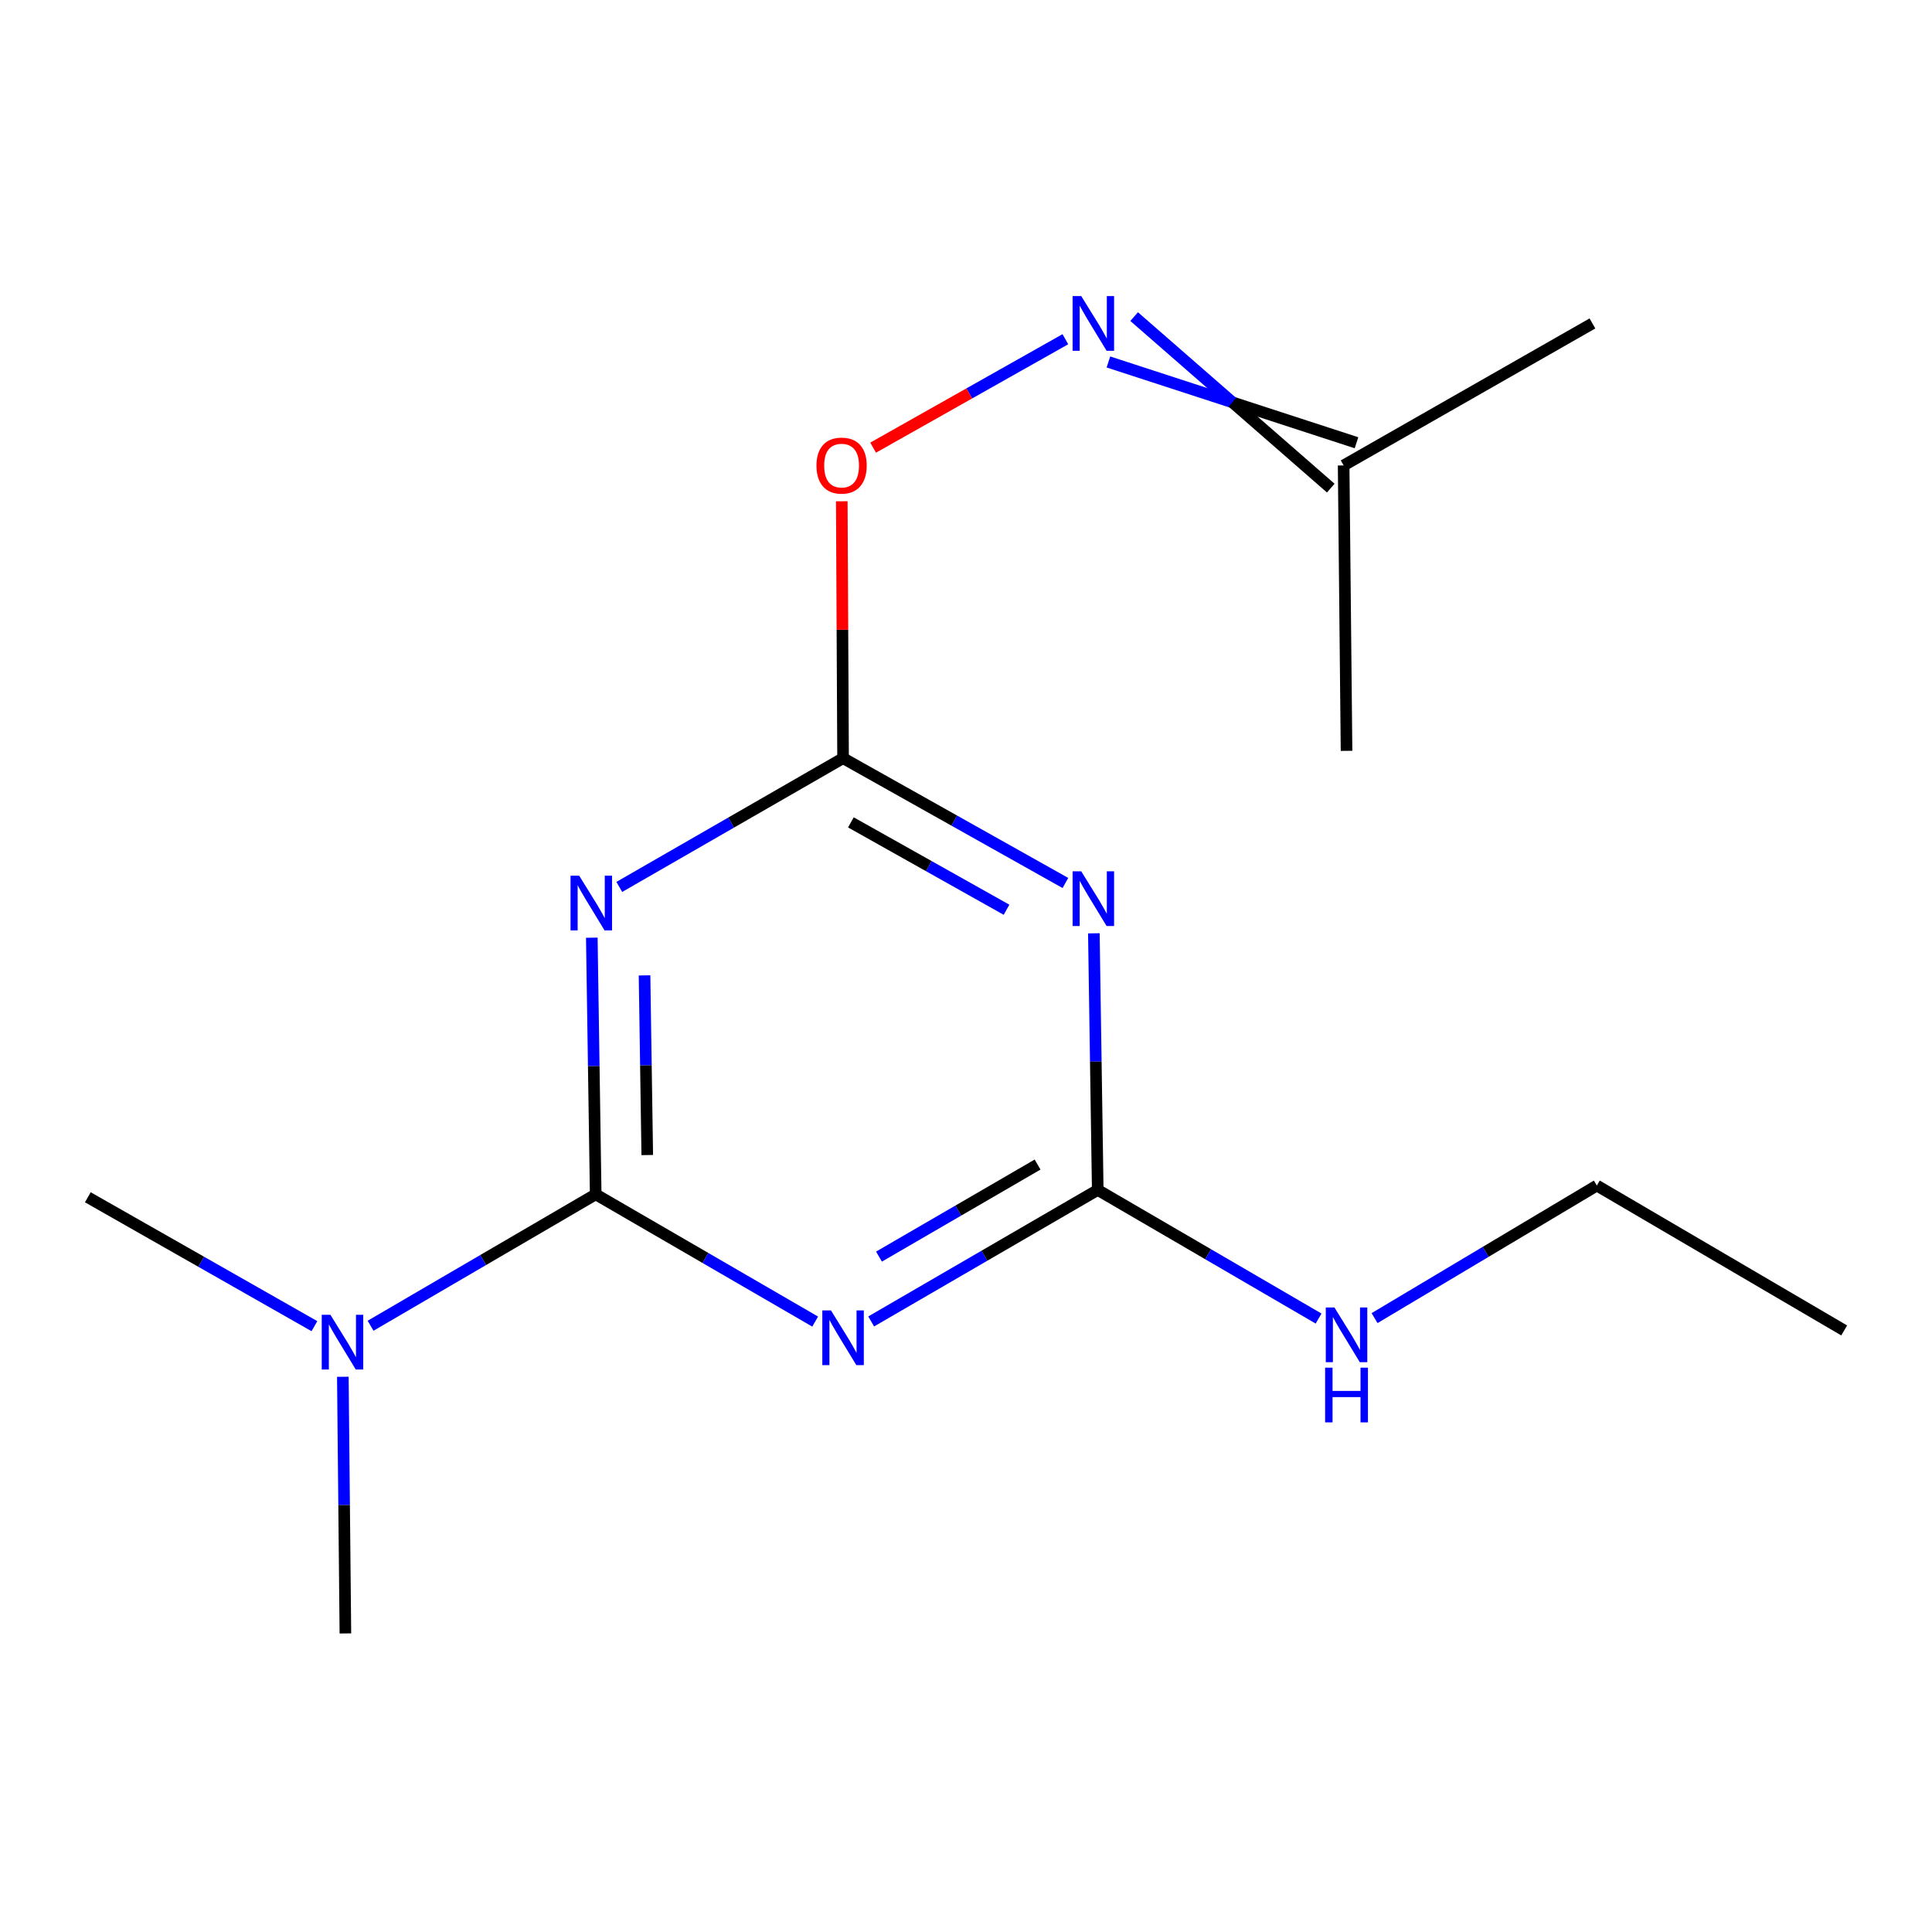 <?xml version='1.0' encoding='iso-8859-1'?>
<svg version='1.1' baseProfile='full'
              xmlns='http://www.w3.org/2000/svg'
                      xmlns:rdkit='http://www.rdkit.org/xml'
                      xmlns:xlink='http://www.w3.org/1999/xlink'
                  xml:space='preserve'
width='1000px' height='1000px' viewBox='0 0 1000 1000'>
<!-- END OF HEADER -->
<rect style='opacity:1.0;fill:#FFFFFF;stroke:none' width='1000' height='1000' x='0' y='0'> </rect>
<path class='bond-0' d='M 308.329,618.191 L 307.325,551.768' style='fill:none;fill-rule:evenodd;stroke:#000000;stroke-width:6px;stroke-linecap:butt;stroke-linejoin:miter;stroke-opacity:1' />
<path class='bond-0' d='M 307.325,551.768 L 306.321,485.345' style='fill:none;fill-rule:evenodd;stroke:#0000FF;stroke-width:6px;stroke-linecap:butt;stroke-linejoin:miter;stroke-opacity:1' />
<path class='bond-0' d='M 335.019,597.856 L 334.316,551.36' style='fill:none;fill-rule:evenodd;stroke:#000000;stroke-width:6px;stroke-linecap:butt;stroke-linejoin:miter;stroke-opacity:1' />
<path class='bond-0' d='M 334.316,551.36 L 333.613,504.864' style='fill:none;fill-rule:evenodd;stroke:#0000FF;stroke-width:6px;stroke-linecap:butt;stroke-linejoin:miter;stroke-opacity:1' />
<path class='bond-1' d='M 308.329,618.191 L 365.129,651.121' style='fill:none;fill-rule:evenodd;stroke:#000000;stroke-width:6px;stroke-linecap:butt;stroke-linejoin:miter;stroke-opacity:1' />
<path class='bond-1' d='M 365.129,651.121 L 421.93,684.052' style='fill:none;fill-rule:evenodd;stroke:#0000FF;stroke-width:6px;stroke-linecap:butt;stroke-linejoin:miter;stroke-opacity:1' />
<path class='bond-5' d='M 308.329,618.191 L 250.068,652.198' style='fill:none;fill-rule:evenodd;stroke:#000000;stroke-width:6px;stroke-linecap:butt;stroke-linejoin:miter;stroke-opacity:1' />
<path class='bond-5' d='M 250.068,652.198 L 191.808,686.205' style='fill:none;fill-rule:evenodd;stroke:#0000FF;stroke-width:6px;stroke-linecap:butt;stroke-linejoin:miter;stroke-opacity:1' />
<path class='bond-3' d='M 320.548,459.073 L 378.459,425.753' style='fill:none;fill-rule:evenodd;stroke:#0000FF;stroke-width:6px;stroke-linecap:butt;stroke-linejoin:miter;stroke-opacity:1' />
<path class='bond-3' d='M 378.459,425.753 L 436.37,392.433' style='fill:none;fill-rule:evenodd;stroke:#000000;stroke-width:6px;stroke-linecap:butt;stroke-linejoin:miter;stroke-opacity:1' />
<path class='bond-4' d='M 450.92,683.978 L 509.555,649.945' style='fill:none;fill-rule:evenodd;stroke:#0000FF;stroke-width:6px;stroke-linecap:butt;stroke-linejoin:miter;stroke-opacity:1' />
<path class='bond-4' d='M 509.555,649.945 L 568.189,615.911' style='fill:none;fill-rule:evenodd;stroke:#000000;stroke-width:6px;stroke-linecap:butt;stroke-linejoin:miter;stroke-opacity:1' />
<path class='bond-4' d='M 454.96,650.422 L 496.004,626.599' style='fill:none;fill-rule:evenodd;stroke:#0000FF;stroke-width:6px;stroke-linecap:butt;stroke-linejoin:miter;stroke-opacity:1' />
<path class='bond-4' d='M 496.004,626.599 L 537.048,602.775' style='fill:none;fill-rule:evenodd;stroke:#000000;stroke-width:6px;stroke-linecap:butt;stroke-linejoin:miter;stroke-opacity:1' />
<path class='bond-2' d='M 566.181,483.08 L 567.185,549.496' style='fill:none;fill-rule:evenodd;stroke:#0000FF;stroke-width:6px;stroke-linecap:butt;stroke-linejoin:miter;stroke-opacity:1' />
<path class='bond-2' d='M 567.185,549.496 L 568.189,615.911' style='fill:none;fill-rule:evenodd;stroke:#000000;stroke-width:6px;stroke-linecap:butt;stroke-linejoin:miter;stroke-opacity:1' />
<path class='bond-16' d='M 551.456,457.037 L 493.913,424.735' style='fill:none;fill-rule:evenodd;stroke:#0000FF;stroke-width:6px;stroke-linecap:butt;stroke-linejoin:miter;stroke-opacity:1' />
<path class='bond-16' d='M 493.913,424.735 L 436.37,392.433' style='fill:none;fill-rule:evenodd;stroke:#000000;stroke-width:6px;stroke-linecap:butt;stroke-linejoin:miter;stroke-opacity:1' />
<path class='bond-16' d='M 520.979,470.885 L 480.699,448.273' style='fill:none;fill-rule:evenodd;stroke:#0000FF;stroke-width:6px;stroke-linecap:butt;stroke-linejoin:miter;stroke-opacity:1' />
<path class='bond-16' d='M 480.699,448.273 L 440.419,425.662' style='fill:none;fill-rule:evenodd;stroke:#000000;stroke-width:6px;stroke-linecap:butt;stroke-linejoin:miter;stroke-opacity:1' />
<path class='bond-7' d='M 436.37,392.433 L 436.034,325.944' style='fill:none;fill-rule:evenodd;stroke:#000000;stroke-width:6px;stroke-linecap:butt;stroke-linejoin:miter;stroke-opacity:1' />
<path class='bond-7' d='M 436.034,325.944 L 435.698,259.456' style='fill:none;fill-rule:evenodd;stroke:#FF0000;stroke-width:6px;stroke-linecap:butt;stroke-linejoin:miter;stroke-opacity:1' />
<path class='bond-8' d='M 568.189,615.911 L 625.344,649.198' style='fill:none;fill-rule:evenodd;stroke:#000000;stroke-width:6px;stroke-linecap:butt;stroke-linejoin:miter;stroke-opacity:1' />
<path class='bond-8' d='M 625.344,649.198 L 682.499,682.484' style='fill:none;fill-rule:evenodd;stroke:#0000FF;stroke-width:6px;stroke-linecap:butt;stroke-linejoin:miter;stroke-opacity:1' />
<path class='bond-10' d='M 177.453,712.618 L 178.113,779.041' style='fill:none;fill-rule:evenodd;stroke:#0000FF;stroke-width:6px;stroke-linecap:butt;stroke-linejoin:miter;stroke-opacity:1' />
<path class='bond-10' d='M 178.113,779.041 L 178.774,845.463' style='fill:none;fill-rule:evenodd;stroke:#000000;stroke-width:6px;stroke-linecap:butt;stroke-linejoin:miter;stroke-opacity:1' />
<path class='bond-11' d='M 162.743,686.422 L 104.099,653.064' style='fill:none;fill-rule:evenodd;stroke:#0000FF;stroke-width:6px;stroke-linecap:butt;stroke-linejoin:miter;stroke-opacity:1' />
<path class='bond-11' d='M 104.099,653.064 L 45.455,619.705' style='fill:none;fill-rule:evenodd;stroke:#000000;stroke-width:6px;stroke-linecap:butt;stroke-linejoin:miter;stroke-opacity:1' />
<path class='bond-6' d='M 551.43,175.577 L 501.68,203.638' style='fill:none;fill-rule:evenodd;stroke:#0000FF;stroke-width:6px;stroke-linecap:butt;stroke-linejoin:miter;stroke-opacity:1' />
<path class='bond-6' d='M 501.68,203.638 L 451.929,231.7' style='fill:none;fill-rule:evenodd;stroke:#FF0000;stroke-width:6px;stroke-linecap:butt;stroke-linejoin:miter;stroke-opacity:1' />
<path class='bond-9' d='M 573.714,187.354 L 637.919,208.261' style='fill:none;fill-rule:evenodd;stroke:#0000FF;stroke-width:6px;stroke-linecap:butt;stroke-linejoin:miter;stroke-opacity:1' />
<path class='bond-9' d='M 637.919,208.261 L 702.125,229.168' style='fill:none;fill-rule:evenodd;stroke:#000000;stroke-width:6px;stroke-linecap:butt;stroke-linejoin:miter;stroke-opacity:1' />
<path class='bond-9' d='M 587.033,163.875 L 637.919,208.261' style='fill:none;fill-rule:evenodd;stroke:#0000FF;stroke-width:6px;stroke-linecap:butt;stroke-linejoin:miter;stroke-opacity:1' />
<path class='bond-9' d='M 637.919,208.261 L 688.805,252.647' style='fill:none;fill-rule:evenodd;stroke:#000000;stroke-width:6px;stroke-linecap:butt;stroke-linejoin:miter;stroke-opacity:1' />
<path class='bond-12' d='M 711.476,682.253 L 768.998,647.942' style='fill:none;fill-rule:evenodd;stroke:#0000FF;stroke-width:6px;stroke-linecap:butt;stroke-linejoin:miter;stroke-opacity:1' />
<path class='bond-12' d='M 768.998,647.942 L 826.52,613.632' style='fill:none;fill-rule:evenodd;stroke:#000000;stroke-width:6px;stroke-linecap:butt;stroke-linejoin:miter;stroke-opacity:1' />
<path class='bond-13' d='M 695.465,240.907 L 824.24,167.409' style='fill:none;fill-rule:evenodd;stroke:#000000;stroke-width:6px;stroke-linecap:butt;stroke-linejoin:miter;stroke-opacity:1' />
<path class='bond-14' d='M 695.465,240.907 L 696.965,388.638' style='fill:none;fill-rule:evenodd;stroke:#000000;stroke-width:6px;stroke-linecap:butt;stroke-linejoin:miter;stroke-opacity:1' />
<path class='bond-15' d='M 826.52,613.632 L 954.545,688.629' style='fill:none;fill-rule:evenodd;stroke:#000000;stroke-width:6px;stroke-linecap:butt;stroke-linejoin:miter;stroke-opacity:1' />
<path  class='atom-1' d='M 299.79 453.255
L 309.07 468.255
Q 309.99 469.735, 311.47 472.415
Q 312.95 475.095, 313.03 475.255
L 313.03 453.255
L 316.79 453.255
L 316.79 481.575
L 312.91 481.575
L 302.95 465.175
Q 301.79 463.255, 300.55 461.055
Q 299.35 458.855, 298.99 458.175
L 298.99 481.575
L 295.31 481.575
L 295.31 453.255
L 299.79 453.255
' fill='#0000FF'/>
<path  class='atom-2' d='M 430.11 678.264
L 439.39 693.264
Q 440.31 694.744, 441.79 697.424
Q 443.27 700.104, 443.35 700.264
L 443.35 678.264
L 447.11 678.264
L 447.11 706.584
L 443.23 706.584
L 433.27 690.184
Q 432.11 688.264, 430.87 686.064
Q 429.67 683.864, 429.31 683.184
L 429.31 706.584
L 425.63 706.584
L 425.63 678.264
L 430.11 678.264
' fill='#0000FF'/>
<path  class='atom-3' d='M 559.65 450.991
L 568.93 465.991
Q 569.85 467.471, 571.33 470.151
Q 572.81 472.831, 572.89 472.991
L 572.89 450.991
L 576.65 450.991
L 576.65 479.311
L 572.77 479.311
L 562.81 462.911
Q 561.65 460.991, 560.41 458.791
Q 559.21 456.591, 558.85 455.911
L 558.85 479.311
L 555.17 479.311
L 555.17 450.991
L 559.65 450.991
' fill='#0000FF'/>
<path  class='atom-6' d='M 171.014 680.528
L 180.294 695.528
Q 181.214 697.008, 182.694 699.688
Q 184.174 702.368, 184.254 702.528
L 184.254 680.528
L 188.014 680.528
L 188.014 708.848
L 184.134 708.848
L 174.174 692.448
Q 173.014 690.528, 171.774 688.328
Q 170.574 686.128, 170.214 685.448
L 170.214 708.848
L 166.534 708.848
L 166.534 680.528
L 171.014 680.528
' fill='#0000FF'/>
<path  class='atom-7' d='M 559.65 153.249
L 568.93 168.249
Q 569.85 169.729, 571.33 172.409
Q 572.81 175.089, 572.89 175.249
L 572.89 153.249
L 576.65 153.249
L 576.65 181.569
L 572.77 181.569
L 562.81 165.169
Q 561.65 163.249, 560.41 161.049
Q 559.21 158.849, 558.85 158.169
L 558.85 181.569
L 555.17 181.569
L 555.17 153.249
L 559.65 153.249
' fill='#0000FF'/>
<path  class='atom-8' d='M 422.605 240.987
Q 422.605 234.187, 425.965 230.387
Q 429.325 226.587, 435.605 226.587
Q 441.885 226.587, 445.245 230.387
Q 448.605 234.187, 448.605 240.987
Q 448.605 247.867, 445.205 251.787
Q 441.805 255.667, 435.605 255.667
Q 429.365 255.667, 425.965 251.787
Q 422.605 247.907, 422.605 240.987
M 435.605 252.467
Q 439.925 252.467, 442.245 249.587
Q 444.605 246.667, 444.605 240.987
Q 444.605 235.427, 442.245 232.627
Q 439.925 229.787, 435.605 229.787
Q 431.285 229.787, 428.925 232.587
Q 426.605 235.387, 426.605 240.987
Q 426.605 246.707, 428.925 249.587
Q 431.285 252.467, 435.605 252.467
' fill='#FF0000'/>
<path  class='atom-9' d='M 690.705 676.749
L 699.985 691.749
Q 700.905 693.229, 702.385 695.909
Q 703.865 698.589, 703.945 698.749
L 703.945 676.749
L 707.705 676.749
L 707.705 705.069
L 703.825 705.069
L 693.865 688.669
Q 692.705 686.749, 691.465 684.549
Q 690.265 682.349, 689.905 681.669
L 689.905 705.069
L 686.225 705.069
L 686.225 676.749
L 690.705 676.749
' fill='#0000FF'/>
<path  class='atom-9' d='M 685.885 707.901
L 689.725 707.901
L 689.725 719.941
L 704.205 719.941
L 704.205 707.901
L 708.045 707.901
L 708.045 736.221
L 704.205 736.221
L 704.205 723.141
L 689.725 723.141
L 689.725 736.221
L 685.885 736.221
L 685.885 707.901
' fill='#0000FF'/>
</svg>
